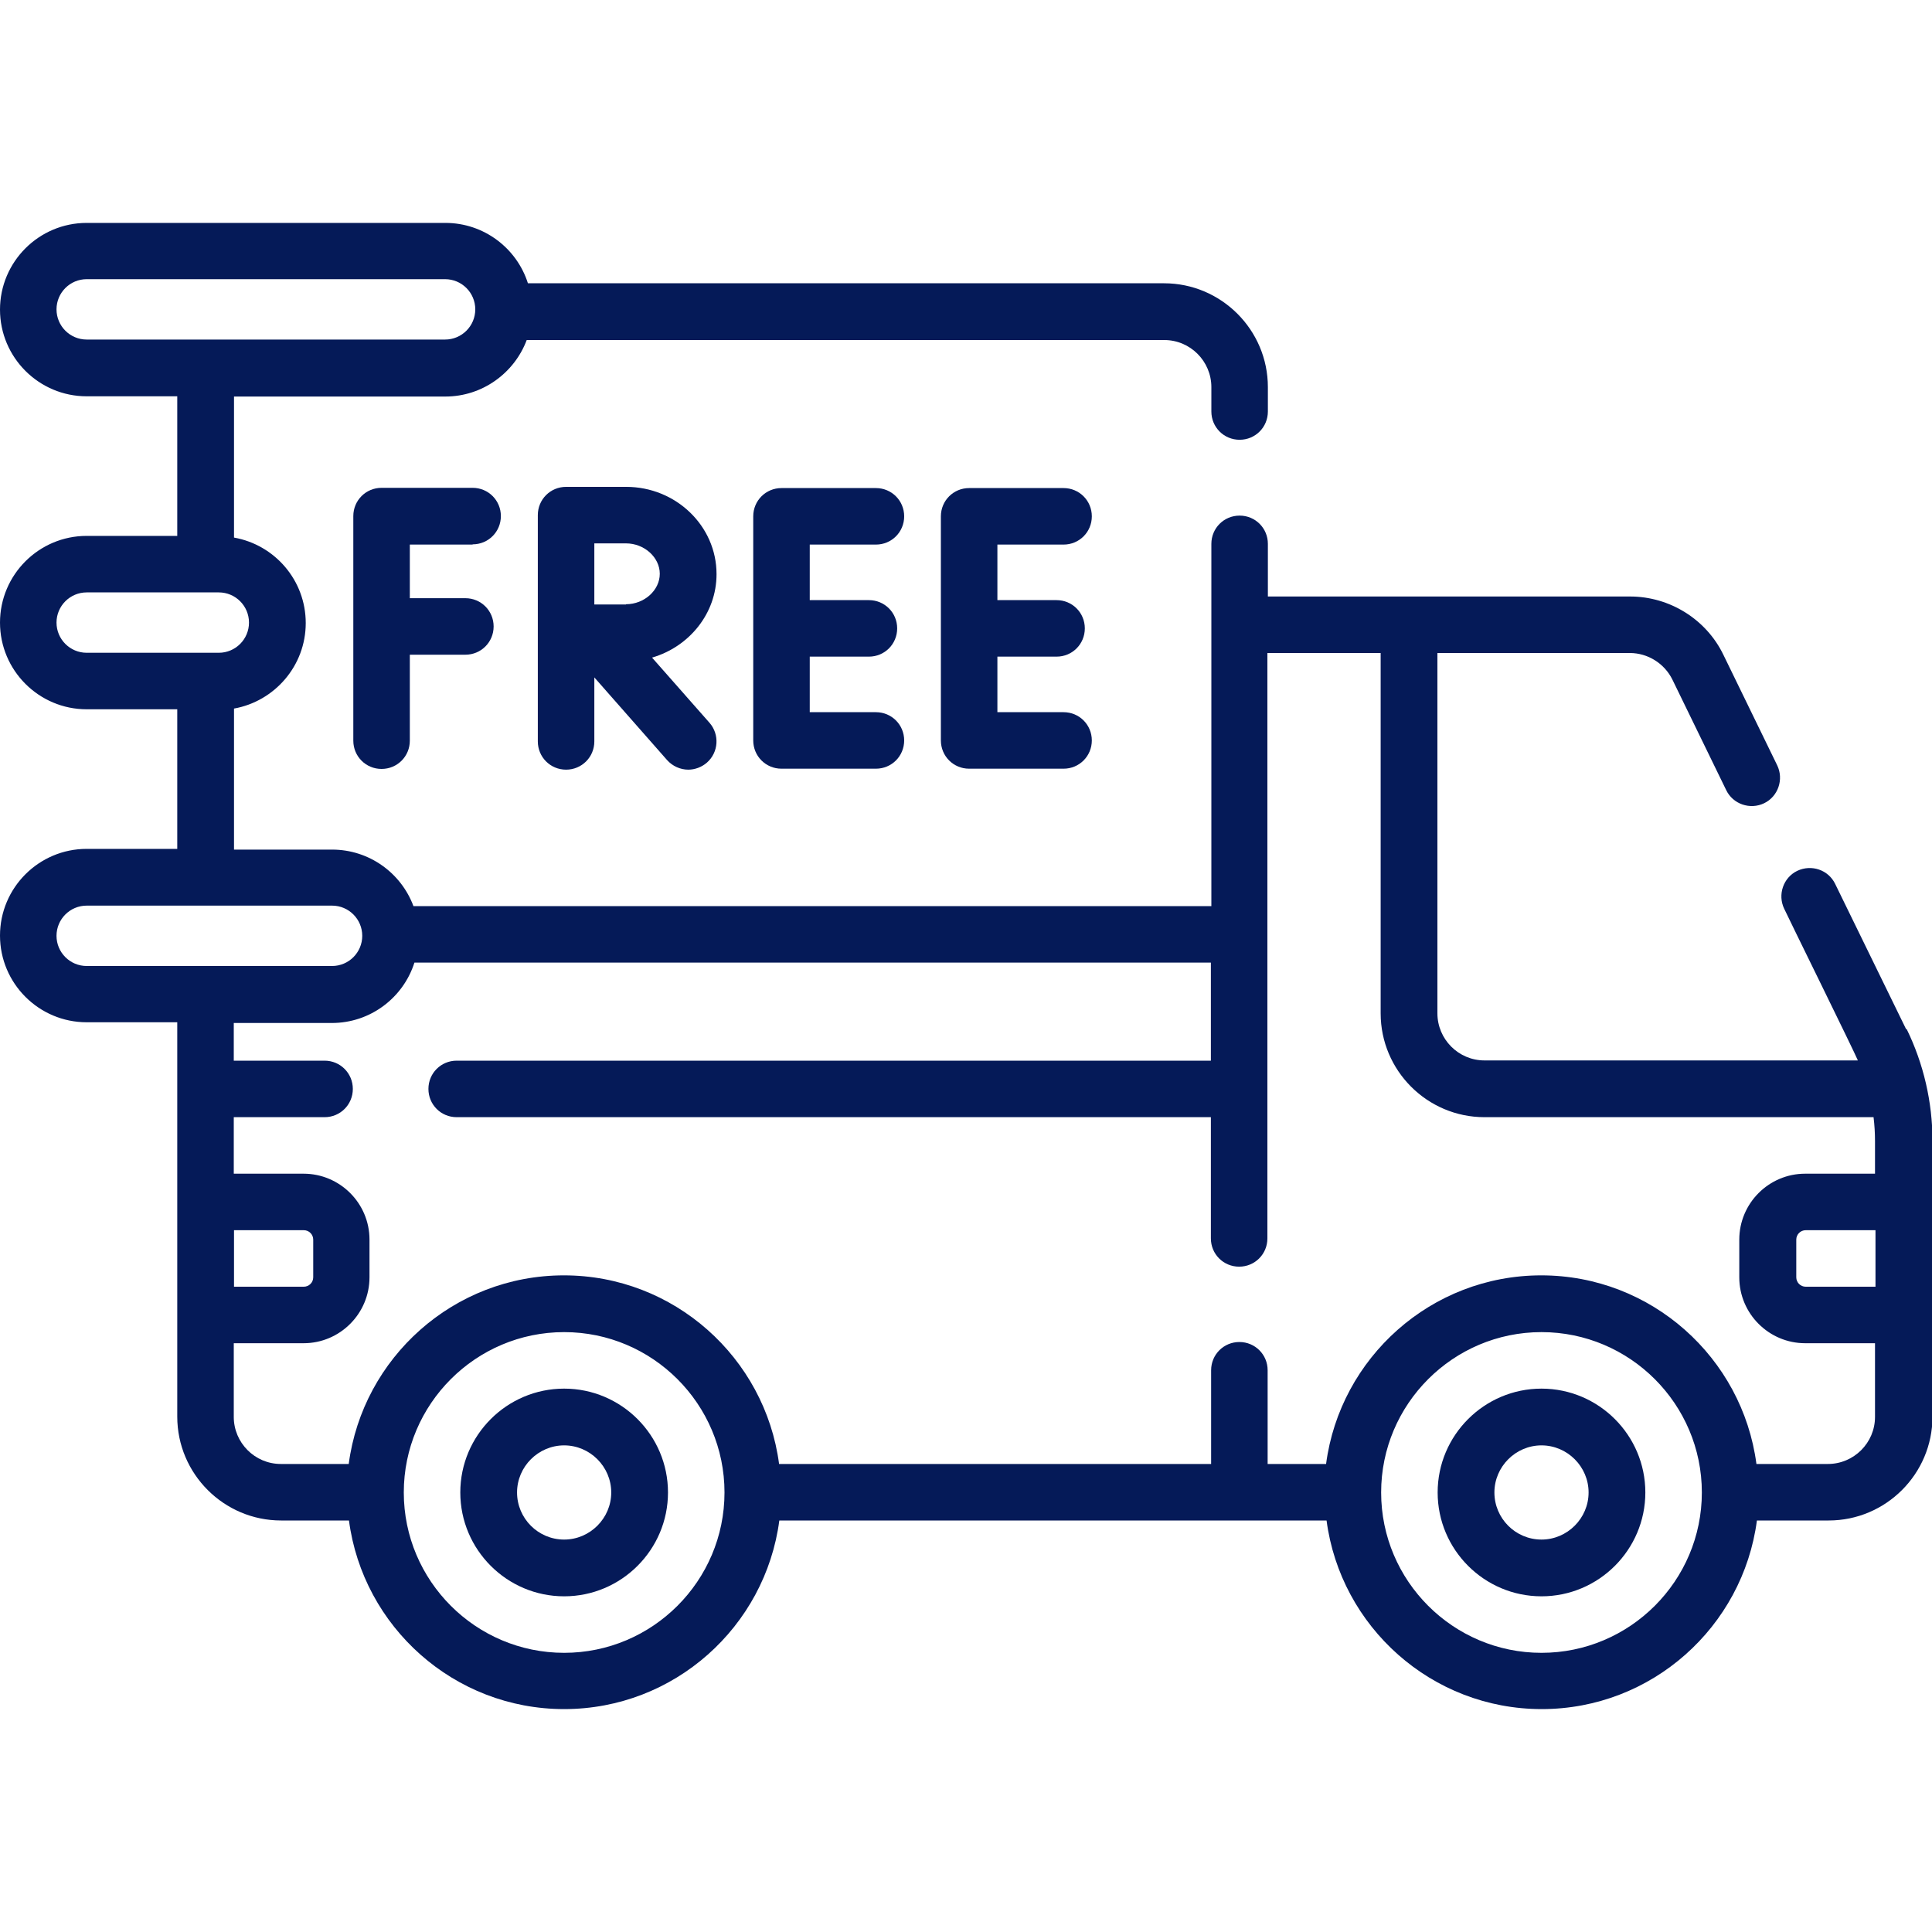 <?xml version="1.0" encoding="UTF-8"?>
<svg id="Capa_1" data-name="Capa 1" xmlns="http://www.w3.org/2000/svg" viewBox="0 0 80 80">
  <defs>
    <style>
      .cls-1 {
        fill: #051a58;
      }
    </style>
  </defs>
  <path class="cls-1" d="M78.93,42.62l-2.94-6.02c-.28-.58-.98-.82-1.57-.54-.58.28-.82.99-.54,1.57.13.29,2.92,5.95,3.05,6.28h-15.46c-1.08,0-1.95-.88-1.95-1.95v-14.92h7.97c.74,0,1.43.43,1.76,1.1l2.23,4.58c.28.58.99.82,1.57.54.58-.28.82-.99.54-1.57l-2.23-4.58c-.71-1.47-2.23-2.41-3.86-2.41h-15v-2.18c0-.65-.52-1.17-1.17-1.17s-1.17.52-1.17,1.17v15H17.12c-.51-1.37-1.83-2.34-3.37-2.34h-4.06v-5.84c1.68-.3,2.97-1.77,2.97-3.54s-1.28-3.24-2.97-3.54v-5.84h8.75c1.54,0,2.86-.98,3.37-2.34h26.4c1.08,0,1.95.88,1.95,1.95v1.01c0,.65.52,1.17,1.17,1.17s1.17-.52,1.17-1.17v-1.01c0-2.37-1.93-4.3-4.3-4.3h-26.34c-.46-1.45-1.82-2.5-3.42-2.5H3.59c-1.98,0-3.59,1.61-3.59,3.59s1.61,3.59,3.59,3.59h3.75v5.78h-3.75c-1.98,0-3.59,1.61-3.59,3.59s1.61,3.59,3.59,3.59h3.75v5.78h-3.75c-1.98,0-3.59,1.61-3.59,3.59s1.61,3.59,3.59,3.59h3.75v16.33c0,2.37,1.93,4.3,4.3,4.3h2.81c.58,4.4,4.35,7.81,8.91,7.81s8.33-3.41,8.91-7.81h22.66c.58,4.4,4.35,7.81,8.91,7.81s8.33-3.41,8.91-7.81h2.97c2.37,0,4.3-1.93,4.3-4.3v-11.43c0-1.59-.37-3.19-1.07-4.62h0ZM2.34,12.81c0-.69.56-1.25,1.25-1.25h14.84c.69,0,1.25.56,1.25,1.25s-.56,1.25-1.25,1.25H3.59c-.69,0-1.25-.56-1.25-1.25ZM2.34,25.78c0-.69.56-1.25,1.25-1.25h5.47c.69,0,1.25.56,1.25,1.25s-.56,1.25-1.25,1.25H3.59c-.69,0-1.25-.56-1.25-1.25ZM77.66,53.28h-2.89c-.22,0-.39-.18-.39-.39v-1.56c0-.22.18-.39.39-.39h2.89v2.34ZM2.34,38.75c0-.69.56-1.25,1.25-1.25h10.16c.69,0,1.25.56,1.25,1.25s-.56,1.25-1.25,1.25H3.59c-.69,0-1.25-.56-1.25-1.25ZM9.69,50.94h2.89c.22,0,.39.18.39.39v1.56c0,.22-.18.39-.39.39h-2.89v-2.34ZM23.36,68.44c-3.66,0-6.64-2.98-6.64-6.64s2.98-6.64,6.64-6.64,6.64,2.98,6.64,6.64-2.98,6.64-6.64,6.64ZM63.83,68.44c-3.66,0-6.64-2.98-6.64-6.64s2.98-6.64,6.64-6.64,6.64,2.98,6.64,6.64-2.98,6.64-6.64,6.64ZM75.7,60.62h-2.97c-.58-4.4-4.35-7.81-8.91-7.81s-8.33,3.41-8.91,7.81h-2.42v-3.88c0-.65-.52-1.17-1.17-1.17s-1.17.52-1.17,1.17v3.88h-17.89c-.58-4.4-4.35-7.81-8.91-7.81s-8.33,3.41-8.91,7.81h-2.81c-1.08,0-1.95-.88-1.95-1.95v-3.05h2.89c1.51,0,2.73-1.23,2.73-2.73v-1.56c0-1.51-1.23-2.73-2.73-2.73h-2.89v-2.34h3.76c.65,0,1.17-.52,1.17-1.17s-.52-1.17-1.17-1.17h-3.76v-1.56h4.06c1.6,0,2.96-1.05,3.42-2.5h32.98v4.06h-31.23c-.65,0-1.17.52-1.17,1.17s.52,1.17,1.17,1.17h31.23v5.02c0,.65.52,1.17,1.17,1.17s1.17-.52,1.17-1.17v-24.24h4.69v14.92c0,2.37,1.93,4.3,4.3,4.3h16.11c.04.33.06.66.06.99v1.35h-2.89c-1.51,0-2.73,1.23-2.73,2.73v1.56c0,1.51,1.23,2.73,2.73,2.73h2.89v3.05c0,1.08-.88,1.95-1.95,1.95Z"/>
  <path class="cls-1" d="M63.83,57.5c-2.37,0-4.3,1.93-4.3,4.3s1.93,4.3,4.3,4.3,4.3-1.93,4.3-4.3-1.93-4.3-4.3-4.3ZM63.83,63.75c-1.08,0-1.95-.88-1.95-1.95s.88-1.95,1.95-1.95,1.95.88,1.95,1.95-.88,1.95-1.95,1.95Z"/>
  <path class="cls-1" d="M23.36,57.5c-2.37,0-4.3,1.93-4.3,4.3s1.93,4.3,4.3,4.3,4.3-1.93,4.3-4.3-1.93-4.3-4.3-4.3ZM23.36,63.75c-1.08,0-1.95-.88-1.95-1.95s.88-1.95,1.95-1.95,1.95.88,1.95,1.95-.88,1.95-1.95,1.95Z"/>
  <path class="cls-1" d="M19.57,22.54c.65,0,1.17-.52,1.17-1.17s-.52-1.17-1.17-1.17h-3.77c-.65,0-1.17.52-1.17,1.17v9.3c0,.65.52,1.17,1.17,1.17s1.17-.52,1.17-1.17v-3.56h2.3c.65,0,1.17-.52,1.17-1.17s-.52-1.17-1.17-1.17h-2.3v-2.22h2.6Z"/>
  <path class="cls-1" d="M36.27,22.55c.65,0,1.17-.52,1.17-1.17s-.52-1.17-1.17-1.17h-3.91c-.65,0-1.17.52-1.17,1.17v9.28c0,.65.52,1.17,1.17,1.17h3.91c.65,0,1.17-.52,1.17-1.17s-.52-1.17-1.17-1.17h-2.74v-2.3h2.45c.65,0,1.17-.52,1.17-1.17s-.52-1.17-1.17-1.17h-2.45v-2.3h2.74Z"/>
  <path class="cls-1" d="M44.04,22.55c.65,0,1.17-.52,1.17-1.17s-.52-1.17-1.17-1.17h-3.91c-.65,0-1.17.52-1.17,1.17v9.28c0,.65.52,1.17,1.17,1.17h3.91c.65,0,1.17-.52,1.17-1.17s-.52-1.17-1.17-1.17h-2.74v-2.3h2.45c.65,0,1.17-.52,1.17-1.17s-.52-1.17-1.17-1.17h-2.45v-2.3h2.74Z"/>
  <path class="cls-1" d="M29.67,23.77c0-1.99-1.68-3.61-3.74-3.61h-2.49c-.65,0-1.17.52-1.17,1.17v9.37c0,.65.52,1.17,1.17,1.17s1.17-.52,1.17-1.17v-2.65l3.01,3.42c.23.26.56.4.88.4.27,0,.55-.1.77-.29.49-.43.53-1.17.11-1.65l-2.38-2.7c1.54-.45,2.67-1.83,2.67-3.45h0ZM25.92,25.03c-.31,0-.82,0-1.31,0,0-.85,0-1.3,0-2.53h1.31c.76,0,1.4.58,1.4,1.26s-.64,1.26-1.4,1.26h0Z"/>
</svg>
